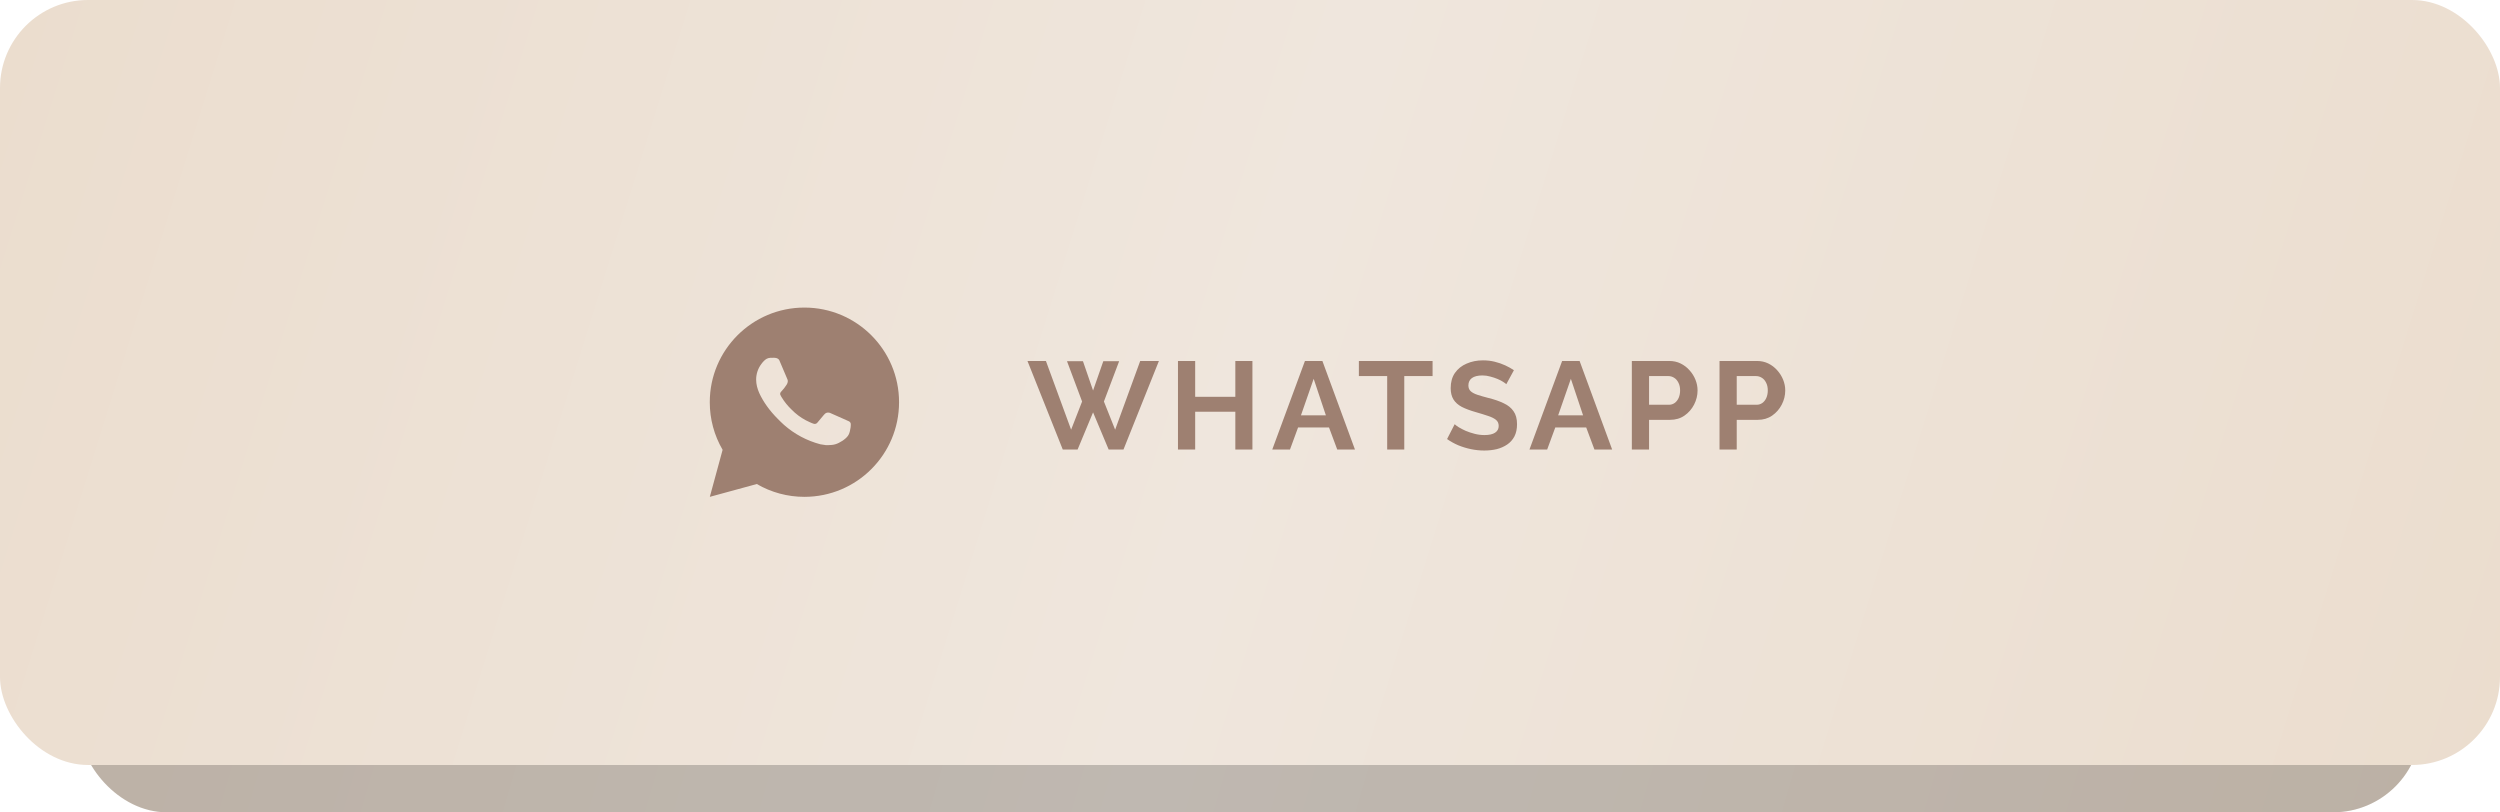 <?xml version="1.0" encoding="UTF-8"?> <svg xmlns="http://www.w3.org/2000/svg" width="317" height="103" viewBox="0 0 317 103" fill="none"><rect x="10" y="6" width="297" height="97" rx="11.163" fill="url(#paint0_linear_1723_19)"></rect><rect x="10" y="6" width="297" height="97" rx="11.163" fill="black" fill-opacity="0.2"></rect><rect width="317" height="97" rx="11.163" fill="url(#paint1_linear_1723_19)"></rect><path d="M135.296 45.804H137.32L138.601 49.52L139.897 45.804H141.906L139.977 50.912L141.4 54.486L144.578 45.772H146.95L142.459 57H140.577L138.601 52.287L136.64 57H134.758L130.283 45.772H132.623L135.817 54.486L137.209 50.912L135.296 45.804ZM158.807 45.772V57H156.64V52.208H151.548V57H149.366V45.772H151.548V50.311H156.64V45.772H158.807ZM165.466 45.772H167.68L171.808 57H169.562L168.518 54.201H164.597L163.569 57H161.323L165.466 45.772ZM168.123 52.667L166.573 48.033L164.96 52.667H168.123ZM181.651 47.686H178.062V57H175.895V47.686H172.305V45.772H181.651V47.686ZM191 48.714C190.926 48.64 190.789 48.539 190.588 48.413C190.399 48.286 190.161 48.165 189.877 48.049C189.603 47.933 189.302 47.833 188.975 47.749C188.649 47.654 188.317 47.606 187.979 47.606C187.389 47.606 186.941 47.717 186.635 47.939C186.34 48.16 186.192 48.471 186.192 48.872C186.192 49.177 186.287 49.42 186.477 49.599C186.667 49.778 186.951 49.931 187.331 50.058C187.71 50.184 188.185 50.321 188.754 50.469C189.492 50.648 190.13 50.87 190.668 51.133C191.216 51.386 191.632 51.723 191.917 52.145C192.212 52.556 192.36 53.105 192.36 53.79C192.36 54.391 192.249 54.907 192.028 55.34C191.806 55.761 191.5 56.104 191.11 56.367C190.72 56.631 190.277 56.826 189.782 56.953C189.286 57.069 188.759 57.127 188.201 57.127C187.642 57.127 187.083 57.069 186.524 56.953C185.966 56.837 185.428 56.673 184.911 56.462C184.395 56.241 183.92 55.977 183.488 55.672L184.453 53.79C184.548 53.885 184.716 54.011 184.959 54.169C185.201 54.317 185.496 54.47 185.844 54.628C186.192 54.776 186.572 54.902 186.983 55.007C187.394 55.113 187.81 55.166 188.232 55.166C188.823 55.166 189.271 55.065 189.576 54.865C189.882 54.665 190.035 54.38 190.035 54.011C190.035 53.674 189.914 53.41 189.671 53.221C189.429 53.031 189.091 52.867 188.659 52.73C188.227 52.583 187.716 52.425 187.125 52.256C186.419 52.056 185.828 51.834 185.354 51.592C184.88 51.339 184.526 51.022 184.295 50.643C184.063 50.263 183.947 49.789 183.947 49.219C183.947 48.45 184.126 47.807 184.484 47.29C184.853 46.763 185.349 46.368 185.971 46.104C186.593 45.83 187.283 45.693 188.042 45.693C188.57 45.693 189.065 45.751 189.529 45.867C190.003 45.983 190.446 46.136 190.857 46.326C191.268 46.515 191.637 46.721 191.964 46.942L191 48.714ZM198.079 45.772H200.293L204.42 57H202.175L201.131 54.201H197.209L196.181 57H193.936L198.079 45.772ZM200.736 52.667L199.186 48.033L197.573 52.667H200.736ZM206.917 57V45.772H211.677C212.193 45.772 212.668 45.877 213.1 46.088C213.532 46.299 213.907 46.584 214.223 46.942C214.55 47.301 214.803 47.701 214.982 48.144C215.161 48.587 215.251 49.04 215.251 49.504C215.251 50.137 215.103 50.738 214.808 51.307C214.513 51.876 214.107 52.34 213.59 52.699C213.074 53.057 212.462 53.236 211.756 53.236H209.099V57H206.917ZM209.099 51.323H211.629C211.893 51.323 212.13 51.249 212.341 51.101C212.552 50.954 212.721 50.743 212.847 50.469C212.974 50.184 213.037 49.863 213.037 49.504C213.037 49.114 212.963 48.782 212.815 48.508C212.678 48.234 212.494 48.028 212.262 47.891C212.041 47.754 211.798 47.686 211.535 47.686H209.099V51.323ZM218.035 57V45.772H222.795C223.311 45.772 223.786 45.877 224.218 46.088C224.65 46.299 225.025 46.584 225.341 46.942C225.668 47.301 225.921 47.701 226.1 48.144C226.279 48.587 226.369 49.04 226.369 49.504C226.369 50.137 226.221 50.738 225.926 51.307C225.631 51.876 225.225 52.34 224.708 52.699C224.192 53.057 223.58 53.236 222.874 53.236H220.217V57H218.035ZM220.217 51.323H222.747C223.011 51.323 223.248 51.249 223.459 51.101C223.67 50.954 223.839 50.743 223.965 50.469C224.092 50.184 224.155 49.863 224.155 49.504C224.155 49.114 224.081 48.782 223.933 48.508C223.796 48.234 223.612 48.028 223.38 47.891C223.159 47.754 222.916 47.686 222.653 47.686H220.217V51.323Z" fill="#9E8071"></path><path d="M102 39C108.628 39 114 44.372 114 51C114 57.628 108.628 63 102 63C99.879 63.003 97.796 62.442 95.964 61.374L90.005 63L91.627 57.038C90.558 55.206 89.996 53.122 90 51C90 44.372 95.372 39 102 39ZM97.91 45.36L97.67 45.37C97.515 45.379 97.363 45.42 97.224 45.49C97.094 45.563 96.975 45.656 96.871 45.763C96.727 45.899 96.646 46.016 96.558 46.13C96.114 46.708 95.875 47.416 95.879 48.144C95.881 48.732 96.035 49.304 96.275 49.84C96.766 50.922 97.573 52.068 98.639 53.13C98.896 53.386 99.148 53.642 99.419 53.881C100.743 55.047 102.321 55.888 104.027 56.336L104.708 56.441C104.93 56.453 105.152 56.436 105.376 56.425C105.725 56.407 106.066 56.312 106.375 56.148C106.532 56.067 106.686 55.979 106.835 55.884C106.835 55.884 106.886 55.85 106.985 55.776C107.147 55.656 107.246 55.571 107.381 55.43C107.48 55.327 107.567 55.206 107.633 55.068C107.726 54.872 107.82 54.499 107.858 54.188C107.887 53.951 107.879 53.821 107.875 53.741C107.87 53.612 107.764 53.479 107.647 53.423L106.949 53.11C106.949 53.11 105.905 52.655 105.266 52.364C105.2 52.335 105.128 52.319 105.055 52.315C104.973 52.307 104.89 52.316 104.812 52.342C104.734 52.369 104.662 52.411 104.602 52.468C104.596 52.465 104.515 52.534 103.648 53.585C103.598 53.652 103.529 53.702 103.451 53.73C103.372 53.758 103.287 53.762 103.206 53.741C103.128 53.72 103.051 53.693 102.977 53.662C102.828 53.599 102.776 53.575 102.674 53.532C101.986 53.231 101.348 52.825 100.784 52.328C100.633 52.196 100.493 52.052 100.349 51.913C99.877 51.461 99.465 50.95 99.125 50.392L99.054 50.278C99.003 50.201 98.962 50.118 98.932 50.032C98.886 49.855 99.005 49.714 99.005 49.714C99.005 49.714 99.296 49.394 99.432 49.222C99.564 49.054 99.676 48.89 99.748 48.774C99.889 48.546 99.934 48.312 99.859 48.131C99.523 47.31 99.175 46.493 98.818 45.682C98.747 45.521 98.537 45.406 98.346 45.383C98.281 45.376 98.216 45.368 98.152 45.364C97.99 45.356 97.829 45.357 97.668 45.368L97.91 45.36Z" fill="#9E8071"></path><defs><linearGradient id="paint0_linear_1723_19" x1="10" y1="9.261" x2="308.909" y2="96.455" gradientUnits="userSpaceOnUse"><stop stop-color="#EBDDCE"></stop><stop offset="0.5" stop-color="#EFE6DD"></stop><stop offset="1" stop-color="#EBDDCE"></stop></linearGradient><linearGradient id="paint1_linear_1723_19" x1="-1.75528e-06" y1="3.261" x2="315.592" y2="101.521" gradientUnits="userSpaceOnUse"><stop stop-color="#EBDDCE"></stop><stop offset="0.5" stop-color="#EFE6DD"></stop><stop offset="1" stop-color="#EBDDCE"></stop></linearGradient></defs></svg> 